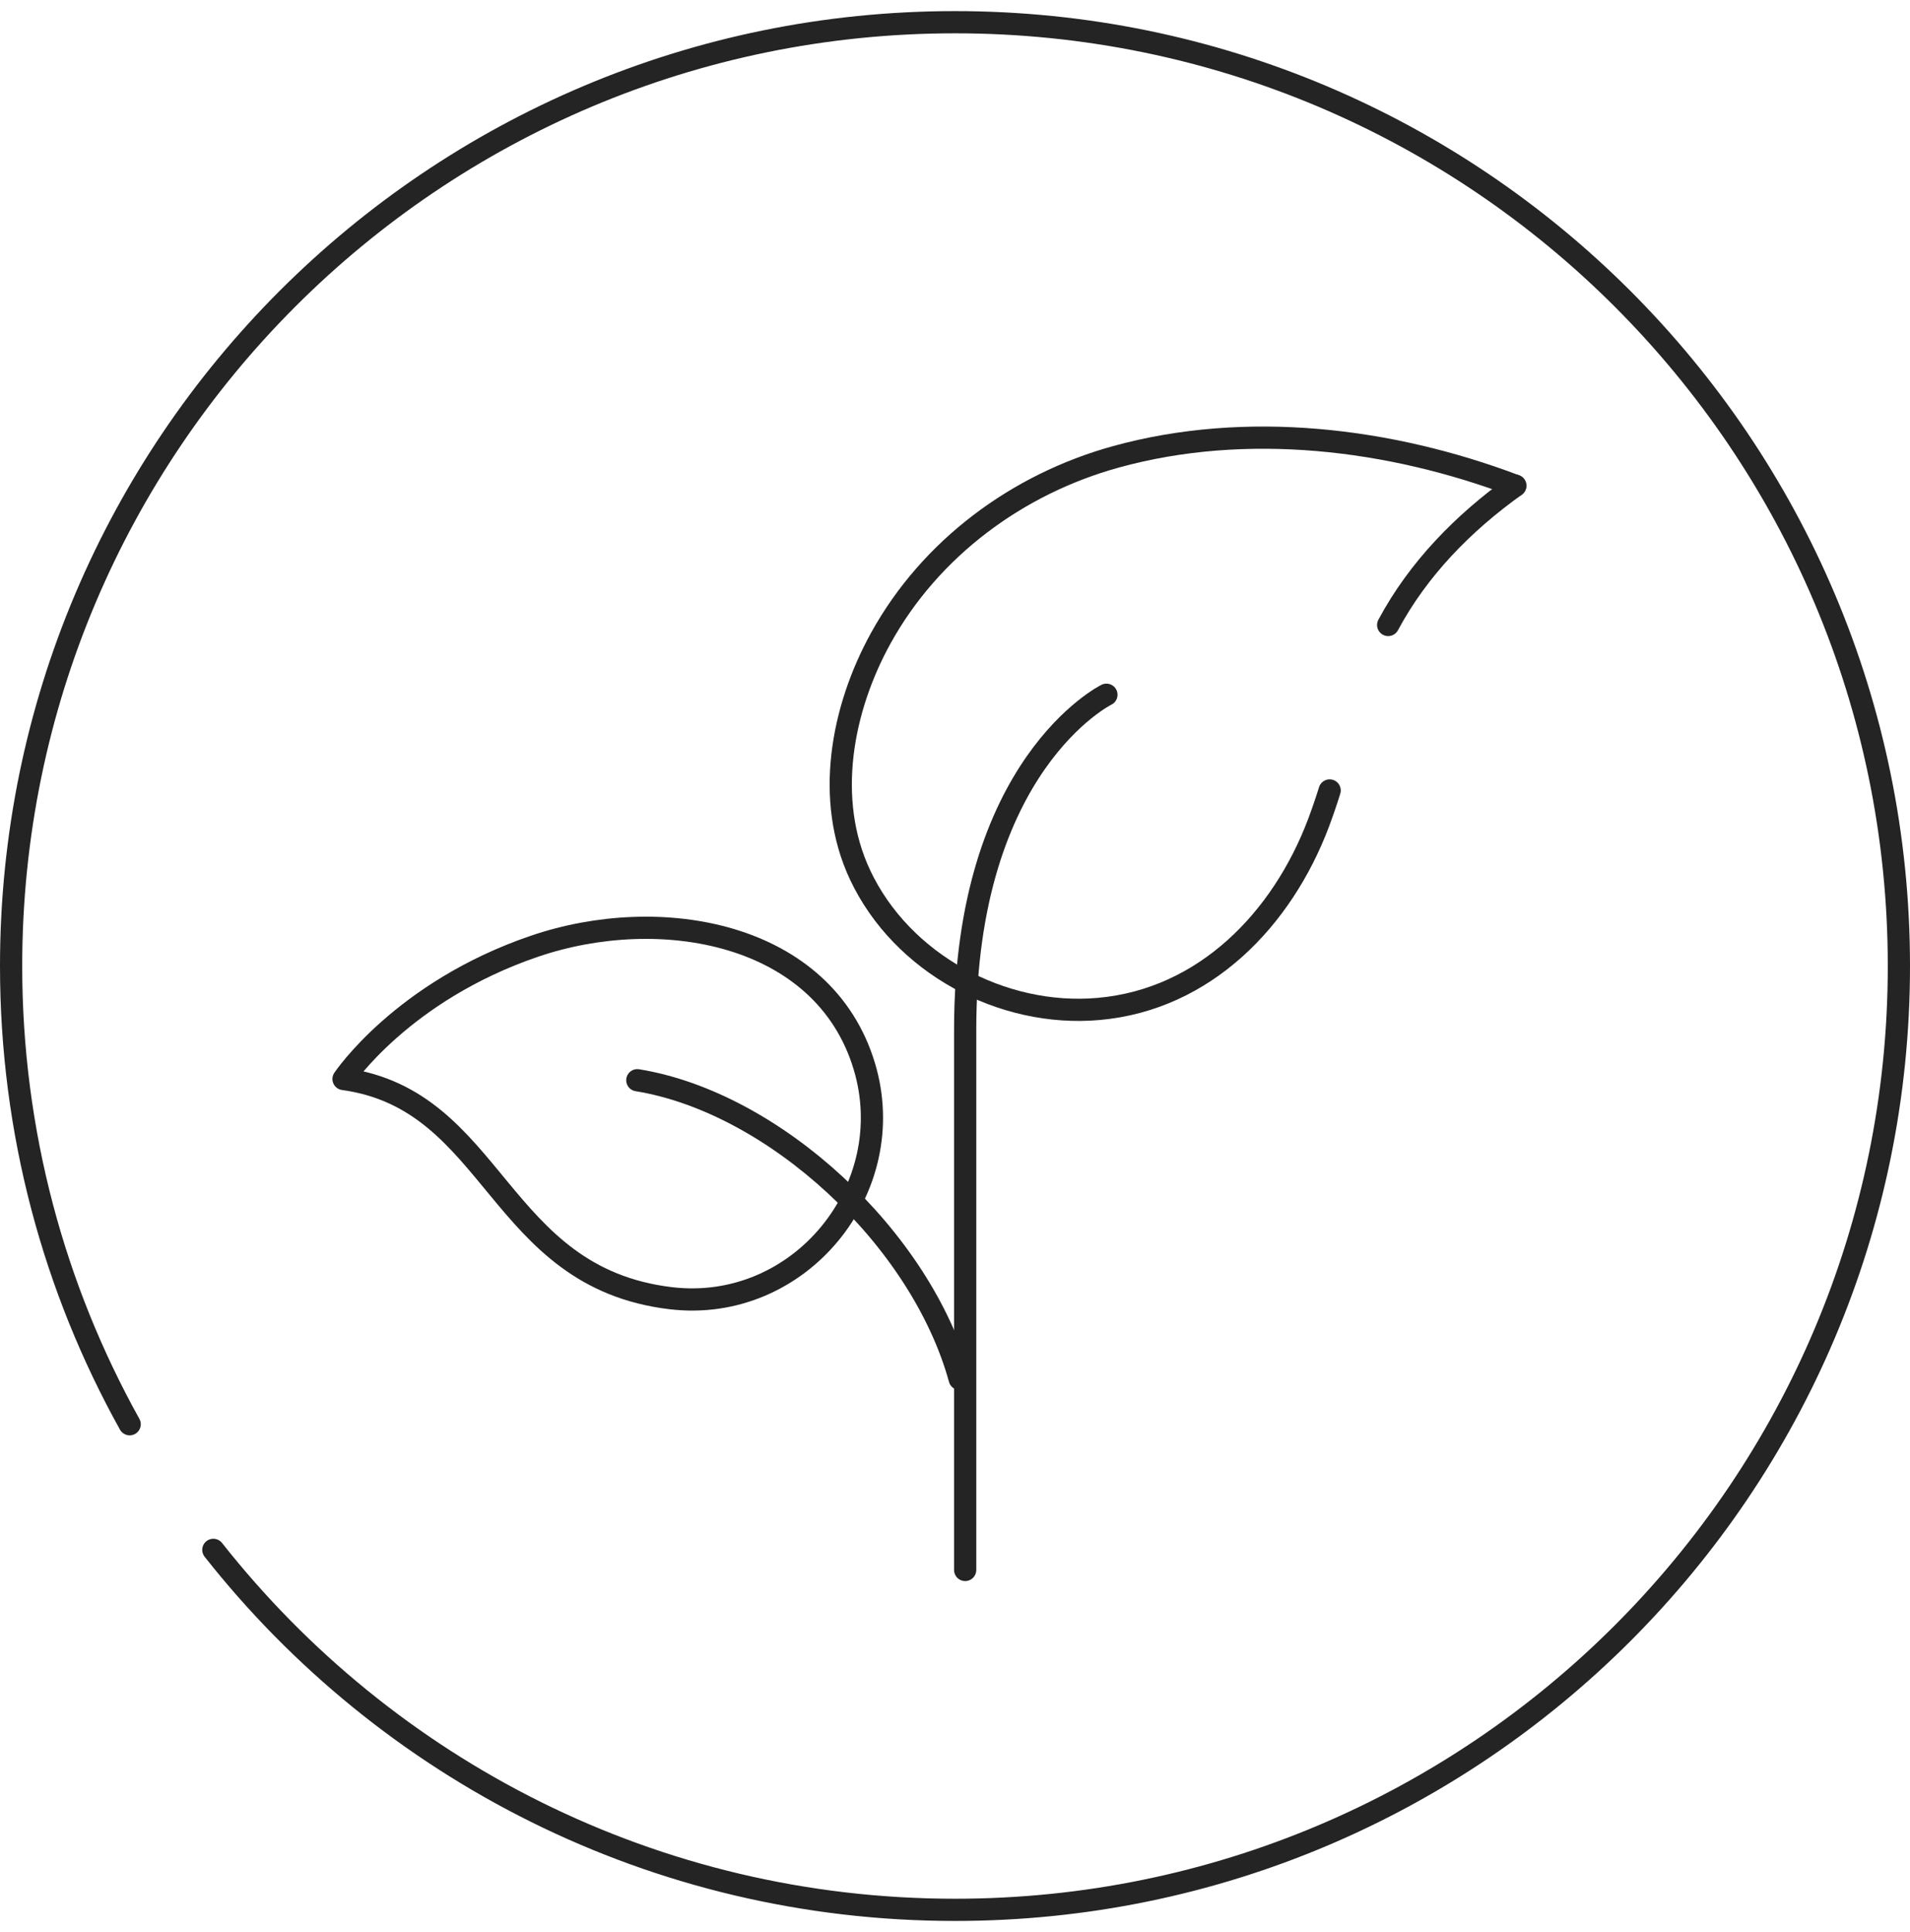 <?xml version="1.0" encoding="utf-8"?><svg width="86" height="87" viewBox="0 0 86 87" fill="none" xmlns="http://www.w3.org/2000/svg">
<path d="M9.606 69.79C17.388 79.662 29.454 86 43 86C66.472 86 85.5 66.972 85.5 43.5C85.5 20.028 66.472 1 43 1C19.528 1 0.5 20.028 0.5 43.5C0.5 50.988 2.439 58.023 5.839 64.133" stroke="#242424" stroke-miterlimit="10" stroke-linecap="round" stroke-linejoin="round"/>
<path d="M15.468 48.587C15.468 48.587 18.097 44.642 24.071 42.607C29.733 40.678 37.087 41.974 38.912 47.998C40.584 53.517 35.998 59.153 30.194 58.457C22.352 57.517 22.328 49.532 15.468 48.587Z" stroke="#242424" stroke-miterlimit="10" stroke-linecap="round" stroke-linejoin="round"/>
<path d="M28.696 48.642C34.855 49.642 41.464 55.742 43.212 62.094" stroke="#242424" stroke-miterlimit="10" stroke-linecap="round" stroke-linejoin="round"/>
<path d="M62.504 28.143C63.864 25.604 65.897 23.537 68.228 21.871" stroke="#242424" stroke-miterlimit="10" stroke-linecap="round" stroke-linejoin="round"/>
<path d="M68.226 21.871C62.585 19.737 56.116 18.951 50.243 20.572C45.81 21.796 41.895 24.686 39.659 28.736C37.904 31.915 37.127 35.997 38.727 39.398C40.605 43.389 45.117 45.819 49.466 45.433C54.26 45.008 57.735 41.382 59.367 37.06C59.548 36.576 59.716 36.087 59.869 35.594" stroke="#242424" stroke-miterlimit="10" stroke-linecap="round" stroke-linejoin="round"/>
<path d="M49.818 31.284C49.818 31.284 43.458 34.418 43.458 46.367V70.695" stroke="#242424" stroke-miterlimit="10" stroke-linecap="round" stroke-linejoin="round"/>
</svg>
